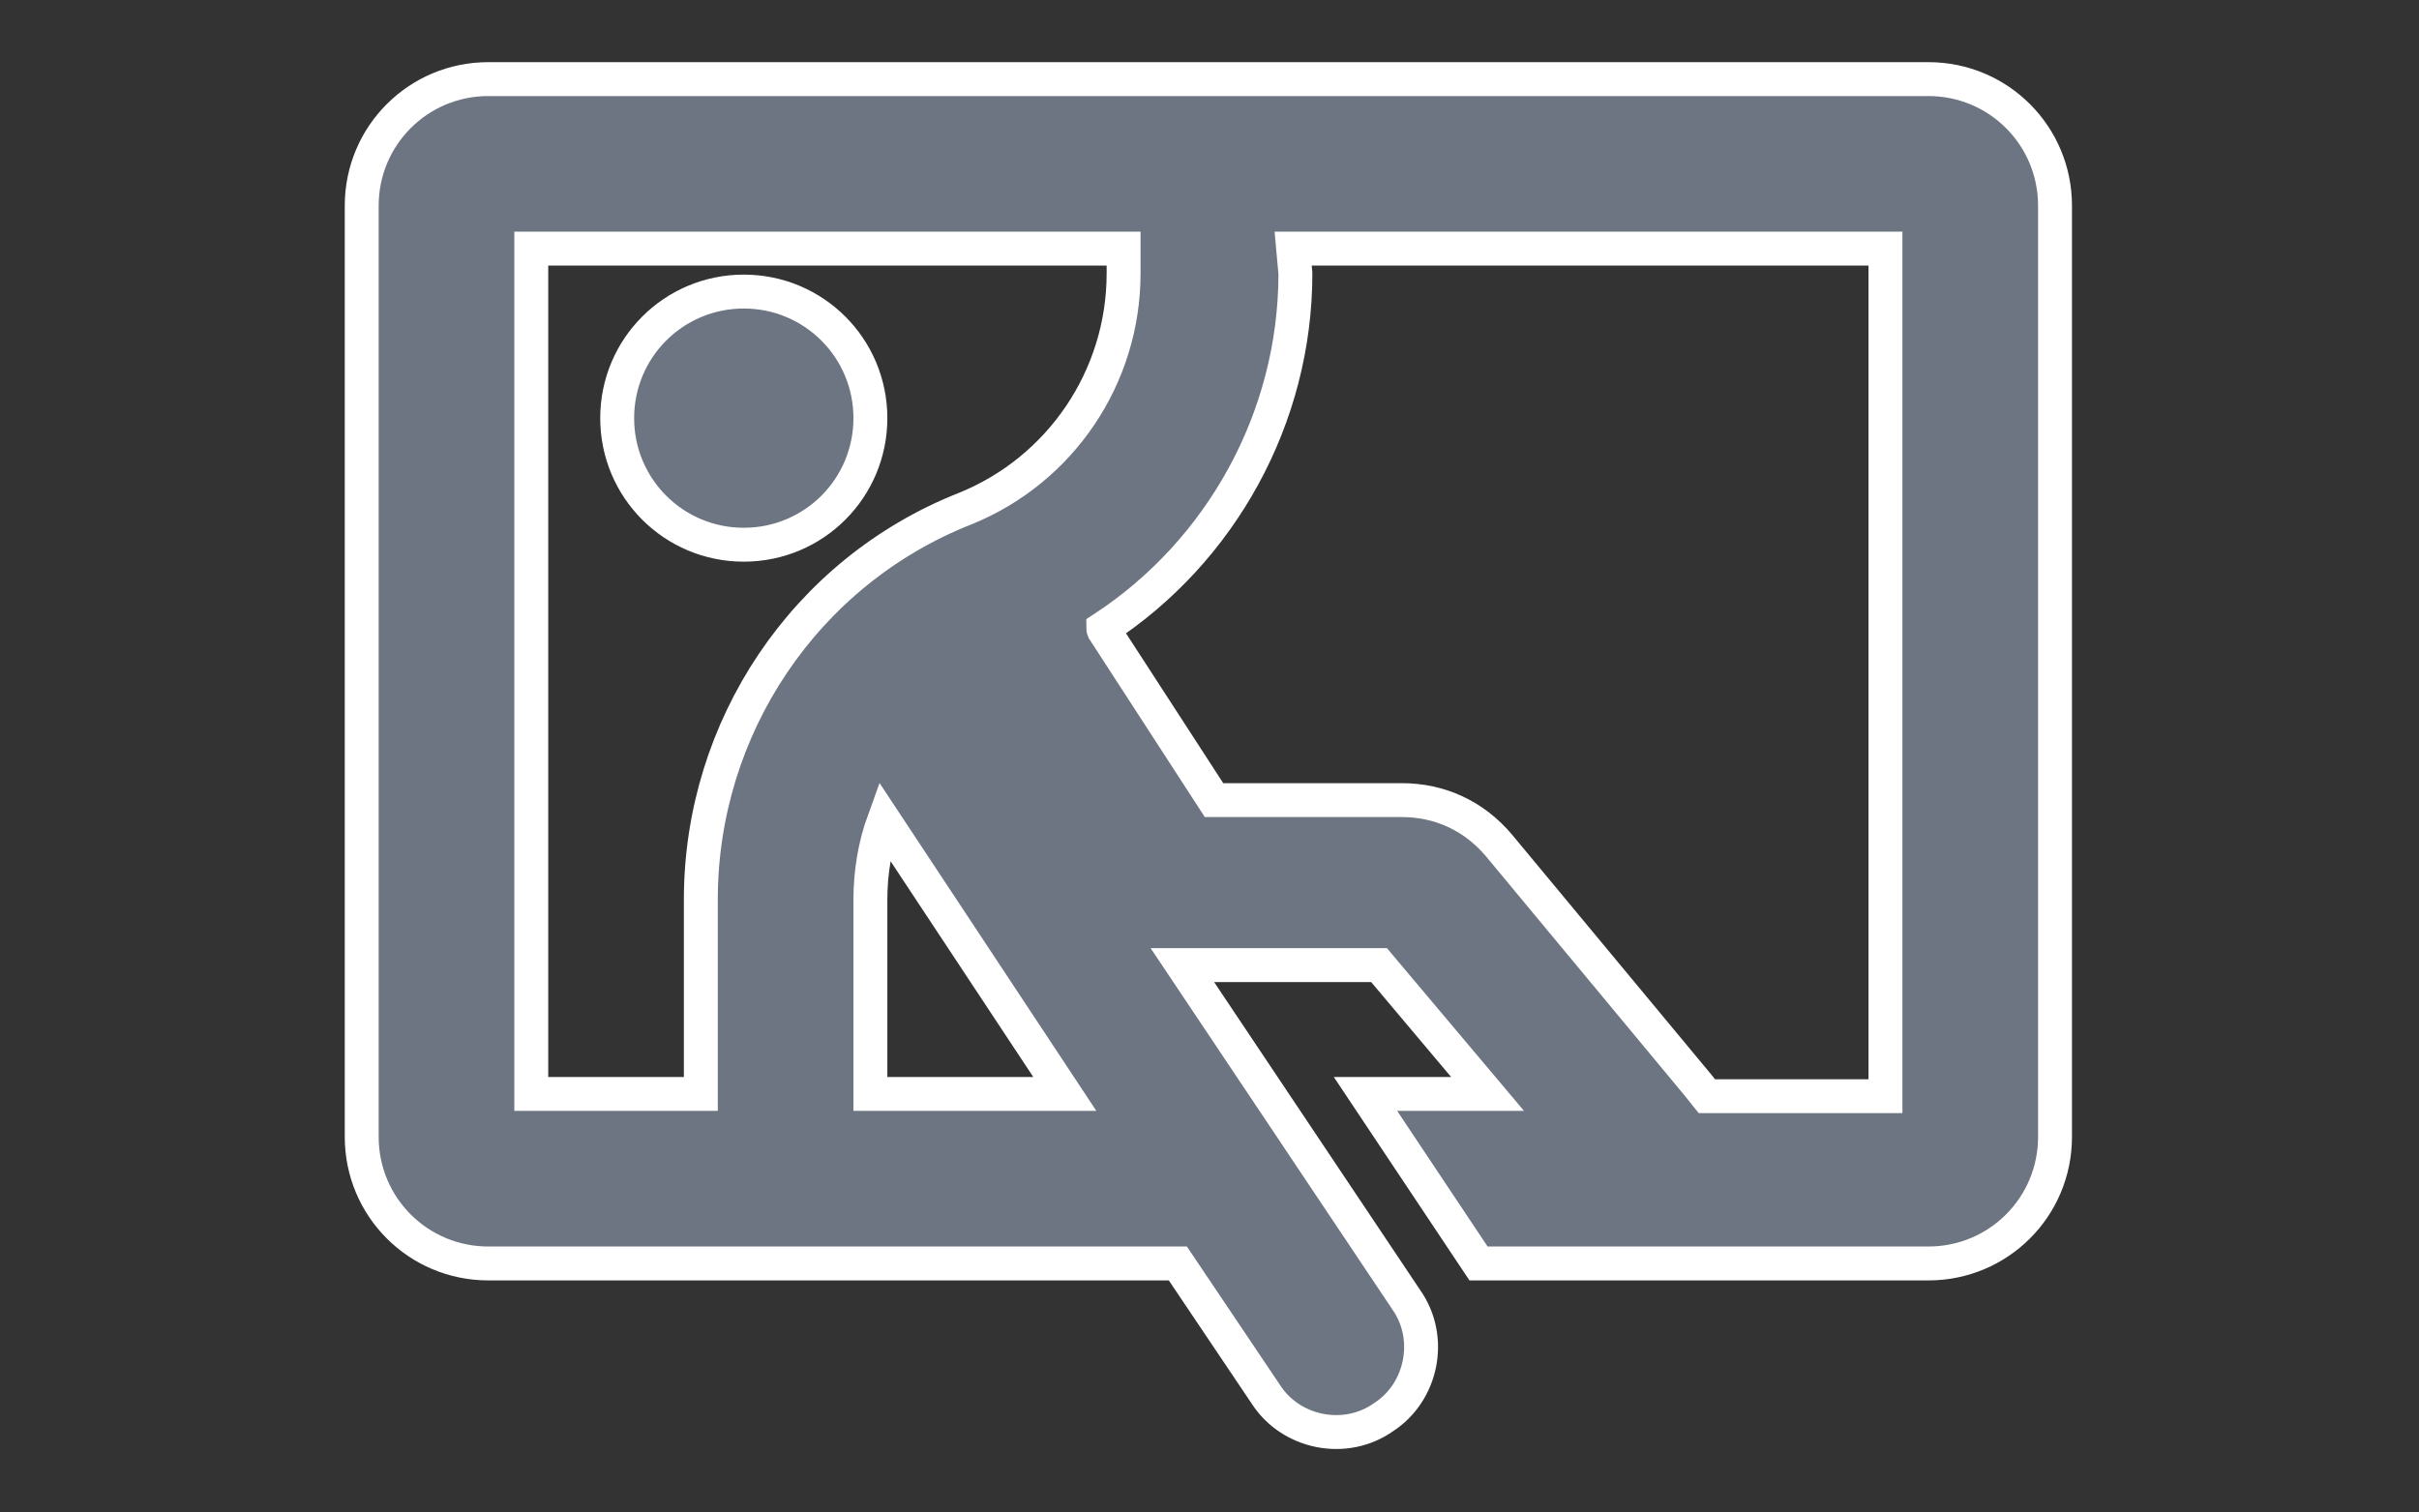 <?xml version="1.0" encoding="utf-8"?>
<!-- Generator: Adobe Illustrator 27.8.0, SVG Export Plug-In . SVG Version: 6.00 Build 0)  -->
<svg version="1.1" id="Layer_1" xmlns="http://www.w3.org/2000/svg" xmlns:xlink="http://www.w3.org/1999/xlink" x="0px" y="0px"
	 viewBox="0 0 107 66.9" style="enable-background:new 0 0 107 66.9;" xml:space="preserve">
<rect x="0" y="0" width="107" height="66.9" fill="#333333" stroke="none"/>
<style type="text/css">
	.st0{fill:#6C7581;}
	.st1{fill:none;stroke:#FFFFFF;stroke-width:1.5;stroke-miterlimit:10;}
</style>
<g>
	<path class="st0" d="M38.5,18.5c0-3.1-2.5-5.6-5.6-5.6c-3.1,0-5.6,2.5-5.6,5.6s2.5,5.6,5.6,5.6C36,24.1,38.5,21.6,38.5,18.5
		 M47.1,48.4h-8.6v-8.6c0-1.2,0.2-2.4,0.6-3.5L47.1,48.4z M65.8,48.4h-5.4l5,7.5h19.9c3.1,0,5.6-2.5,5.6-5.6V9.1
		c0-3.1-2.5-5.6-5.6-5.6H21.6C18.5,3.5,16,6,16,9.1v41.2c0,3.1,2.5,5.6,5.6,5.6h30.5l3.9,5.8c1.1,1.7,3.5,2.2,5.2,1
		c1.7-1.1,2.2-3.5,1-5.2l-9.9-14.8h8.7L65.8,48.4L65.8,48.4z M57.2,11h26.2v37.5h-7.9l-0.4-0.5l-8.8-10.6c-1.1-1.3-2.6-2-4.3-2h-8.3
		l-4.8-7.4c0-0.1-0.1-0.1-0.1-0.2c5.2-3.4,8.5-9.3,8.5-15.7L57.2,11L57.2,11z M23.5,11h26.2v1.1c0,4.6-2.8,8.7-7,10.4
		C35.6,25.3,31,32.2,31,39.8v8.6h-7.5V11z"/>
	<path class="st1" d="M38.5,18.5c0-3.1-2.5-5.6-5.6-5.6c-3.1,0-5.6,2.5-5.6,5.6s2.5,5.6,5.6,5.6C36,24.1,38.5,21.6,38.5,18.5z
		 M47.1,48.4h-8.6v-8.6c0-1.2,0.2-2.4,0.6-3.5L47.1,48.4z M65.8,48.4h-5.4l5,7.5h19.9c3.1,0,5.6-2.5,5.6-5.6V9.1
		c0-3.1-2.5-5.6-5.6-5.6H21.6C18.5,3.5,16,6,16,9.1v41.2c0,3.1,2.5,5.6,5.6,5.6h30.5l3.9,5.8c1.1,1.7,3.5,2.2,5.2,1
		c1.7-1.1,2.2-3.5,1-5.2l-9.9-14.8h8.7L65.8,48.4L65.8,48.4z M57.2,11h26.2v37.5h-7.9l-0.4-0.5l-8.8-10.6c-1.1-1.3-2.6-2-4.3-2h-8.3
		l-4.8-7.4c0-0.1-0.1-0.1-0.1-0.2c5.2-3.4,8.5-9.3,8.5-15.7L57.2,11L57.2,11z M23.5,11h26.2v1.1c0,4.6-2.8,8.7-7,10.4
		C35.6,25.3,31,32.2,31,39.8v8.6h-7.5V11z"/>
</g>
</svg>
